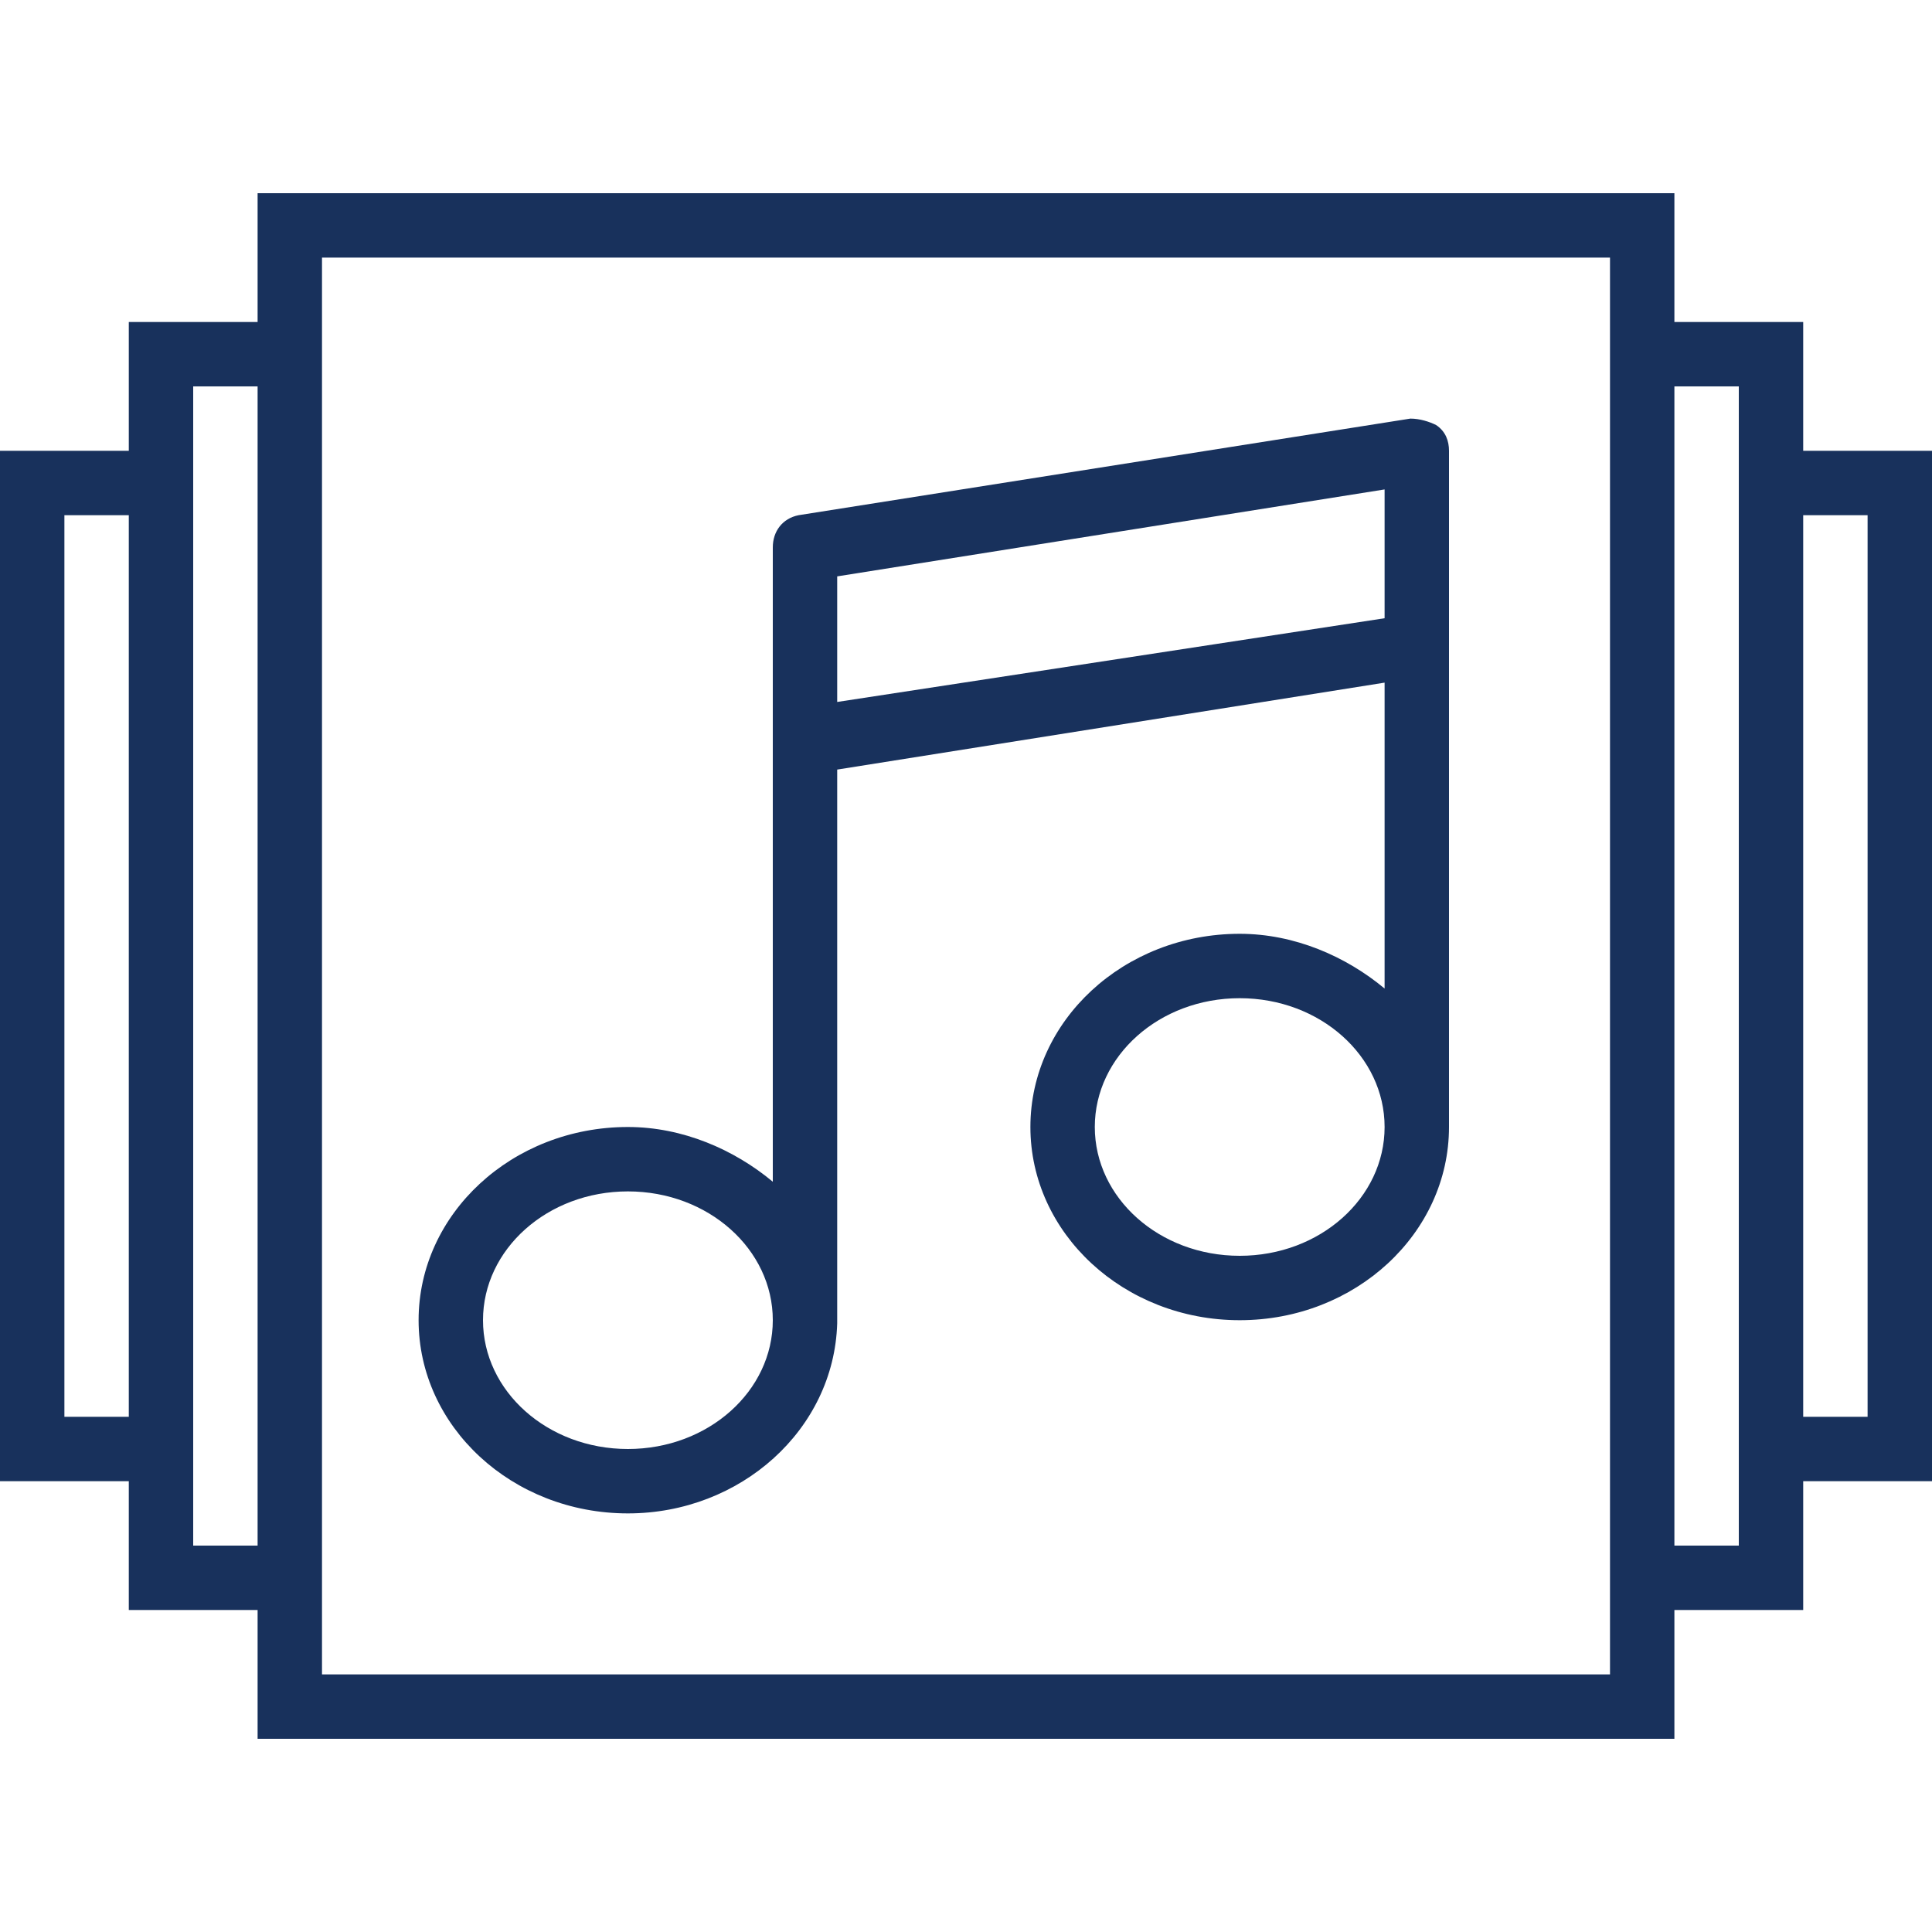 <?xml version="1.0" encoding="utf-8"?>
<!-- Generator: Adobe Illustrator 25.0.1, SVG Export Plug-In . SVG Version: 6.00 Build 0)  -->
<svg version="1.1" id="Capa_1" xmlns="http://www.w3.org/2000/svg" xmlns:xlink="http://www.w3.org/1999/xlink" x="0px" y="0px"
	 viewBox="0 0 60 60" style="enable-background:new 0 0 60 60;" xml:space="preserve">
<style type="text/css">
	.st0{fill:#18315C;}
</style>
<g>
	<path class="st0" d="M43.8,13l-19,3c-0.5,0.1-0.8,0.5-0.8,1v3.3V23v13.7c-1.2-1-2.8-1.7-4.5-1.7c-3.6,0-6.5,2.7-6.5,6s2.9,6,6.5,6
		c3.5,0,6.4-2.6,6.5-5.9c0,0,0,0,0,0V23.9l17-2.7v9.5c-1.2-1-2.8-1.7-4.5-1.7c-3.6,0-6.5,2.7-6.5,6s2.9,6,6.5,6s6.5-2.7,6.5-6V20v-5
		v-1c0-0.3-0.1-0.6-0.4-0.8C44.4,13.1,44.1,13,43.8,13z M19.5,45C17,45,15,43.2,15,41s2-4,4.5-4s4.5,1.8,4.5,4S22,45,19.5,45z
		 M26,21.8v-1.5v-2.4l17-2.7v4L26,21.8z M38.5,39C36,39,34,37.2,34,35s2-4,4.5-4s4.5,1.8,4.5,4S41,39,38.5,39z"/>
	<path class="st0" d="M60,14h-4v-4h-4V6H8v4H4v4H0v32h4v4h4v4h44v-4h4v-4h4V14z M2,44V16h2v28H2z M6,48v-2V14v-2h2v36H6z M50,52H10
		v-2V10V8h40v2v40V52z M54,48h-2V12h2v2v32V48z M58,44h-2V16h2V44z"/>
</g>
</svg>
